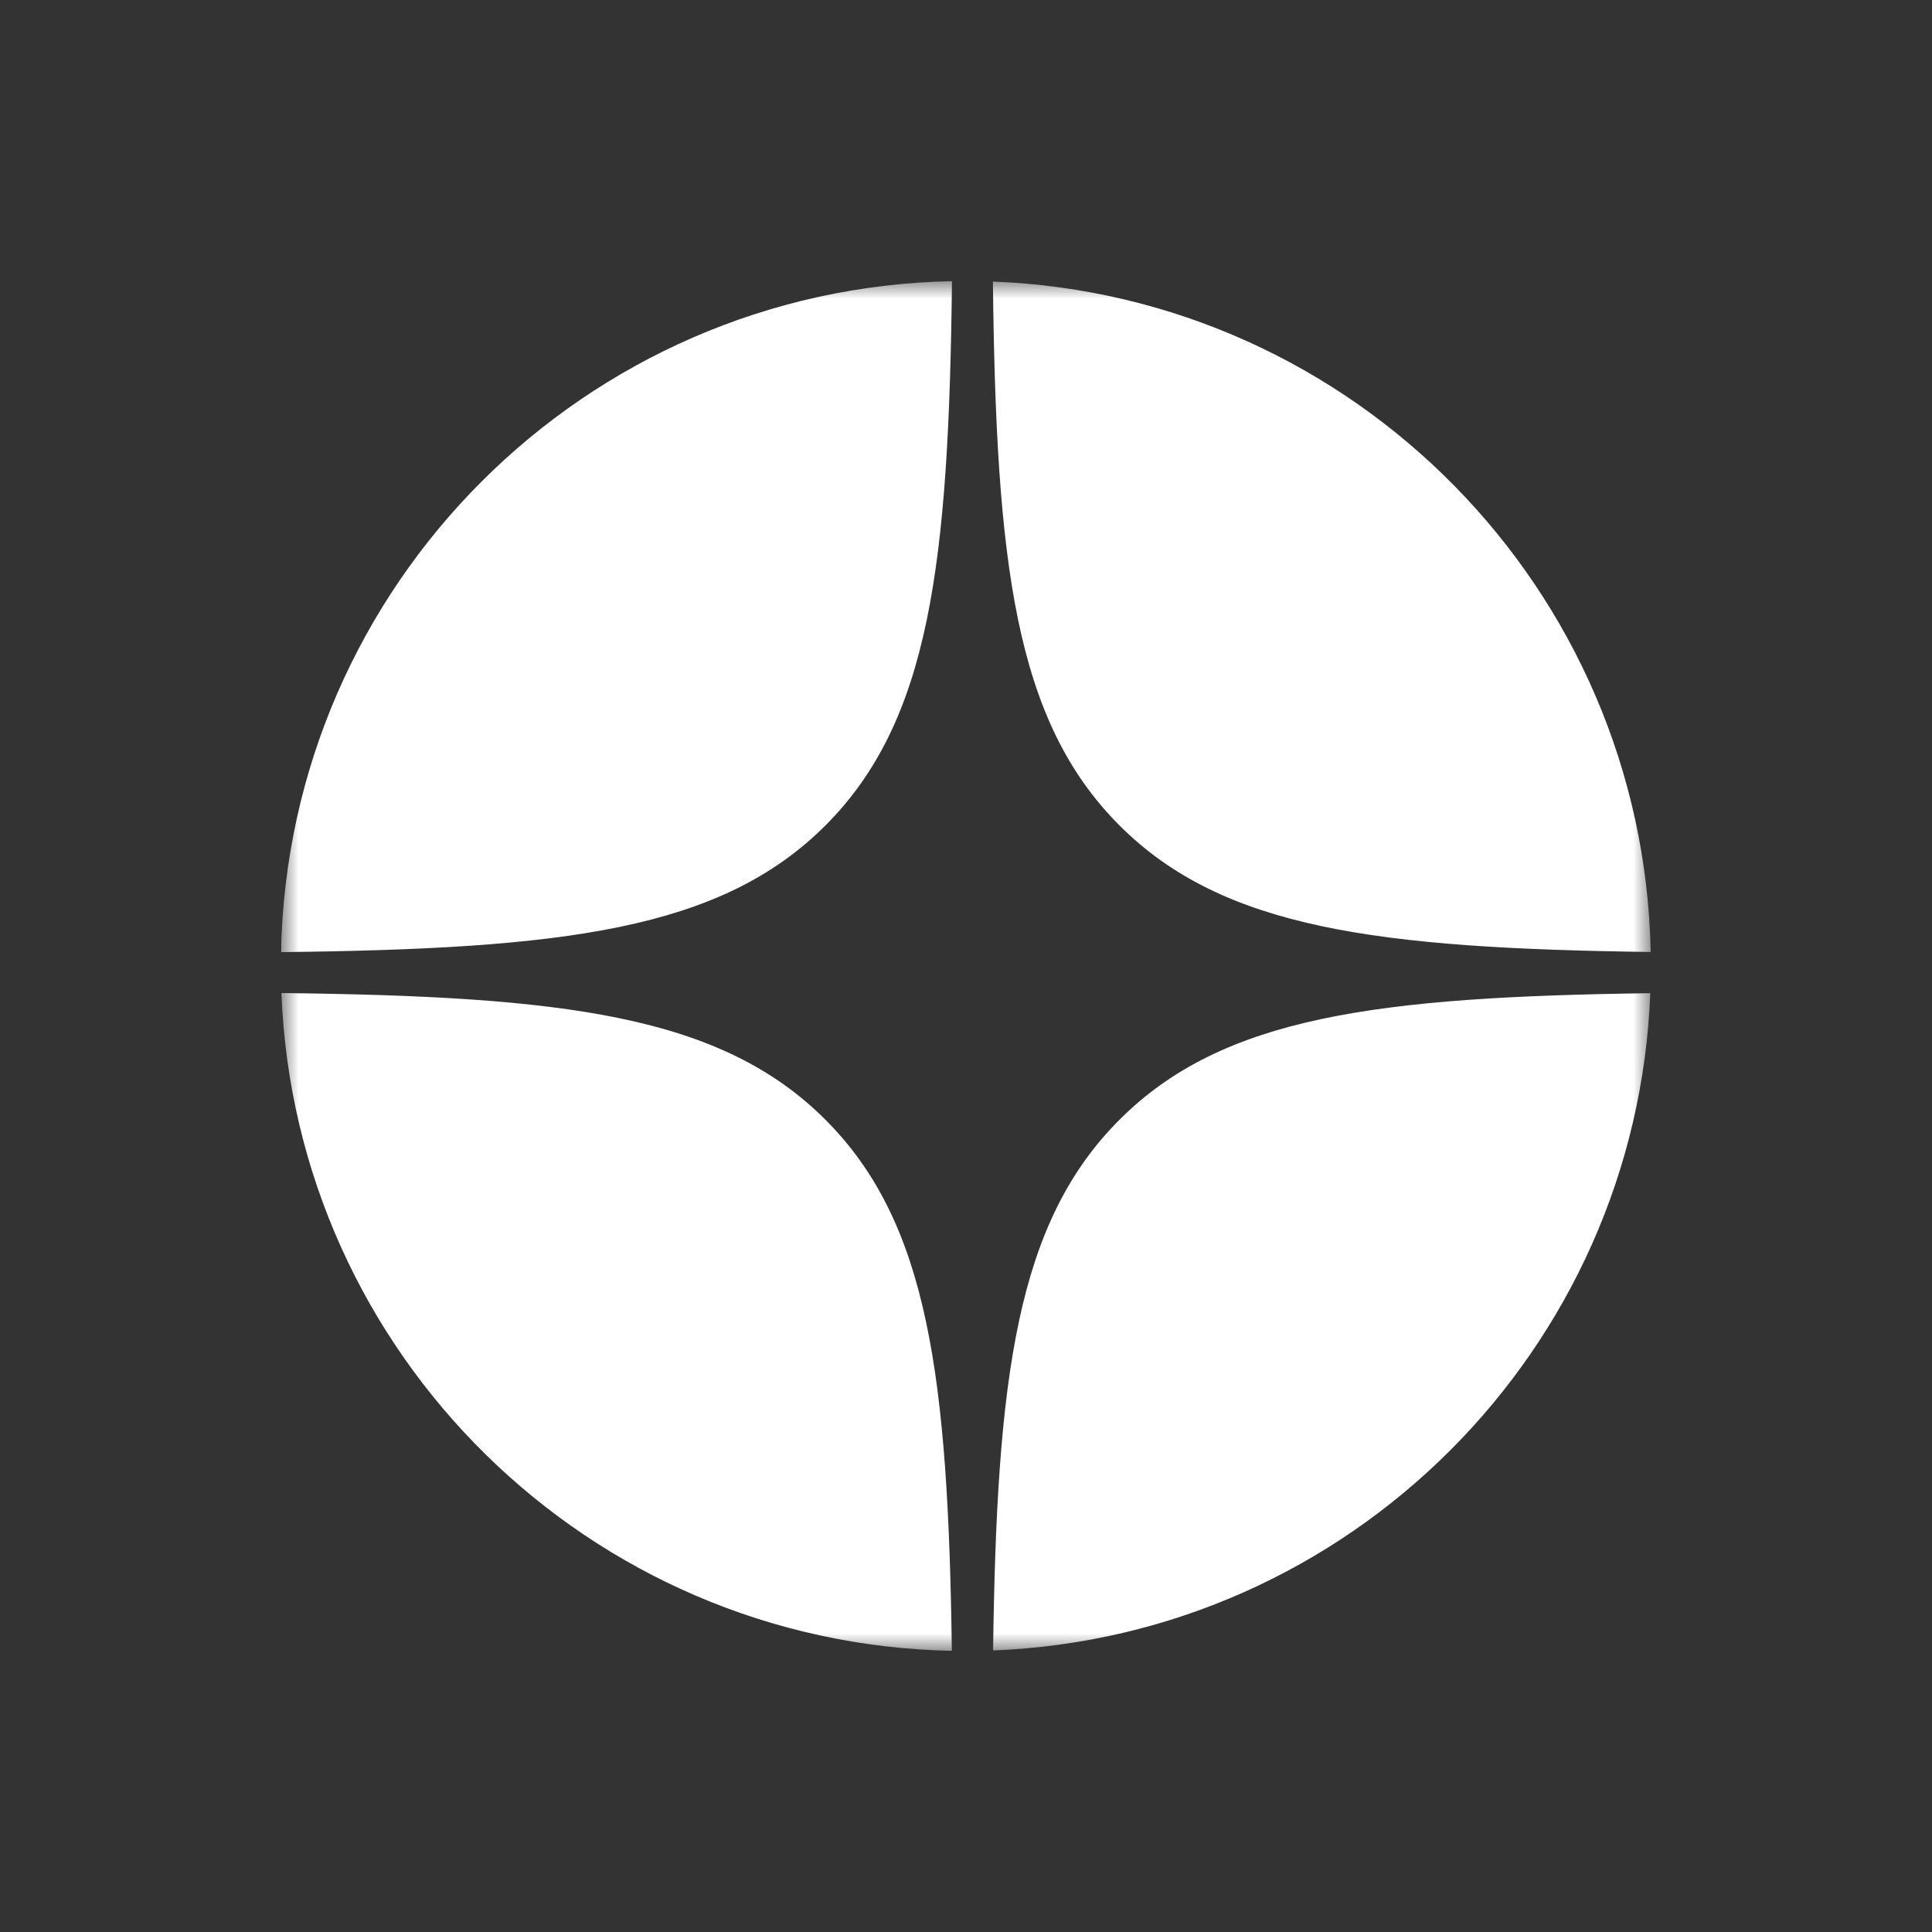 <?xml version="1.0" encoding="UTF-8"?> <svg xmlns="http://www.w3.org/2000/svg" width="55" height="55" viewBox="0 0 55 55" fill="none"><rect x="0" y="0" width="55" height="55" fill="#333333" stroke="none"/><g clip-path="url(#clip0_972_841)"><mask id="mask0_972_841" style="mask-type:luminance" maskUnits="userSpaceOnUse" x="8" y="8" width="39" height="39"><path d="M47 8H8V47H47V8Z" fill="white"></path></mask><g mask="url(#mask0_972_841)"><path fill-rule="evenodd" clip-rule="evenodd" d="M8 27.105C16.02 27.013 20.509 26.488 23.497 23.5C26.484 20.513 27.009 16.024 27.101 8.004C16.645 8.211 8.208 16.649 8 27.105ZM28.266 8.015C28.358 16.028 28.884 20.514 31.871 23.5C34.812 26.441 39.207 26.996 46.992 27.101C46.785 16.772 38.547 8.414 28.266 8.015ZM46.981 28.274C39.202 28.379 34.81 28.935 31.871 31.875C28.931 34.814 28.376 39.206 28.271 46.985C38.424 46.588 46.584 38.428 46.981 28.274ZM27.097 46.996C26.992 39.211 26.437 34.815 23.497 31.875C20.51 28.888 16.024 28.362 8.011 28.27C8.41 38.55 16.768 46.788 27.097 46.996Z" fill="white"></path></g></g><defs><clipPath id="clip0_972_841"><rect width="39" height="39" fill="white" transform="translate(8 8)"></rect></clipPath></defs></svg> 